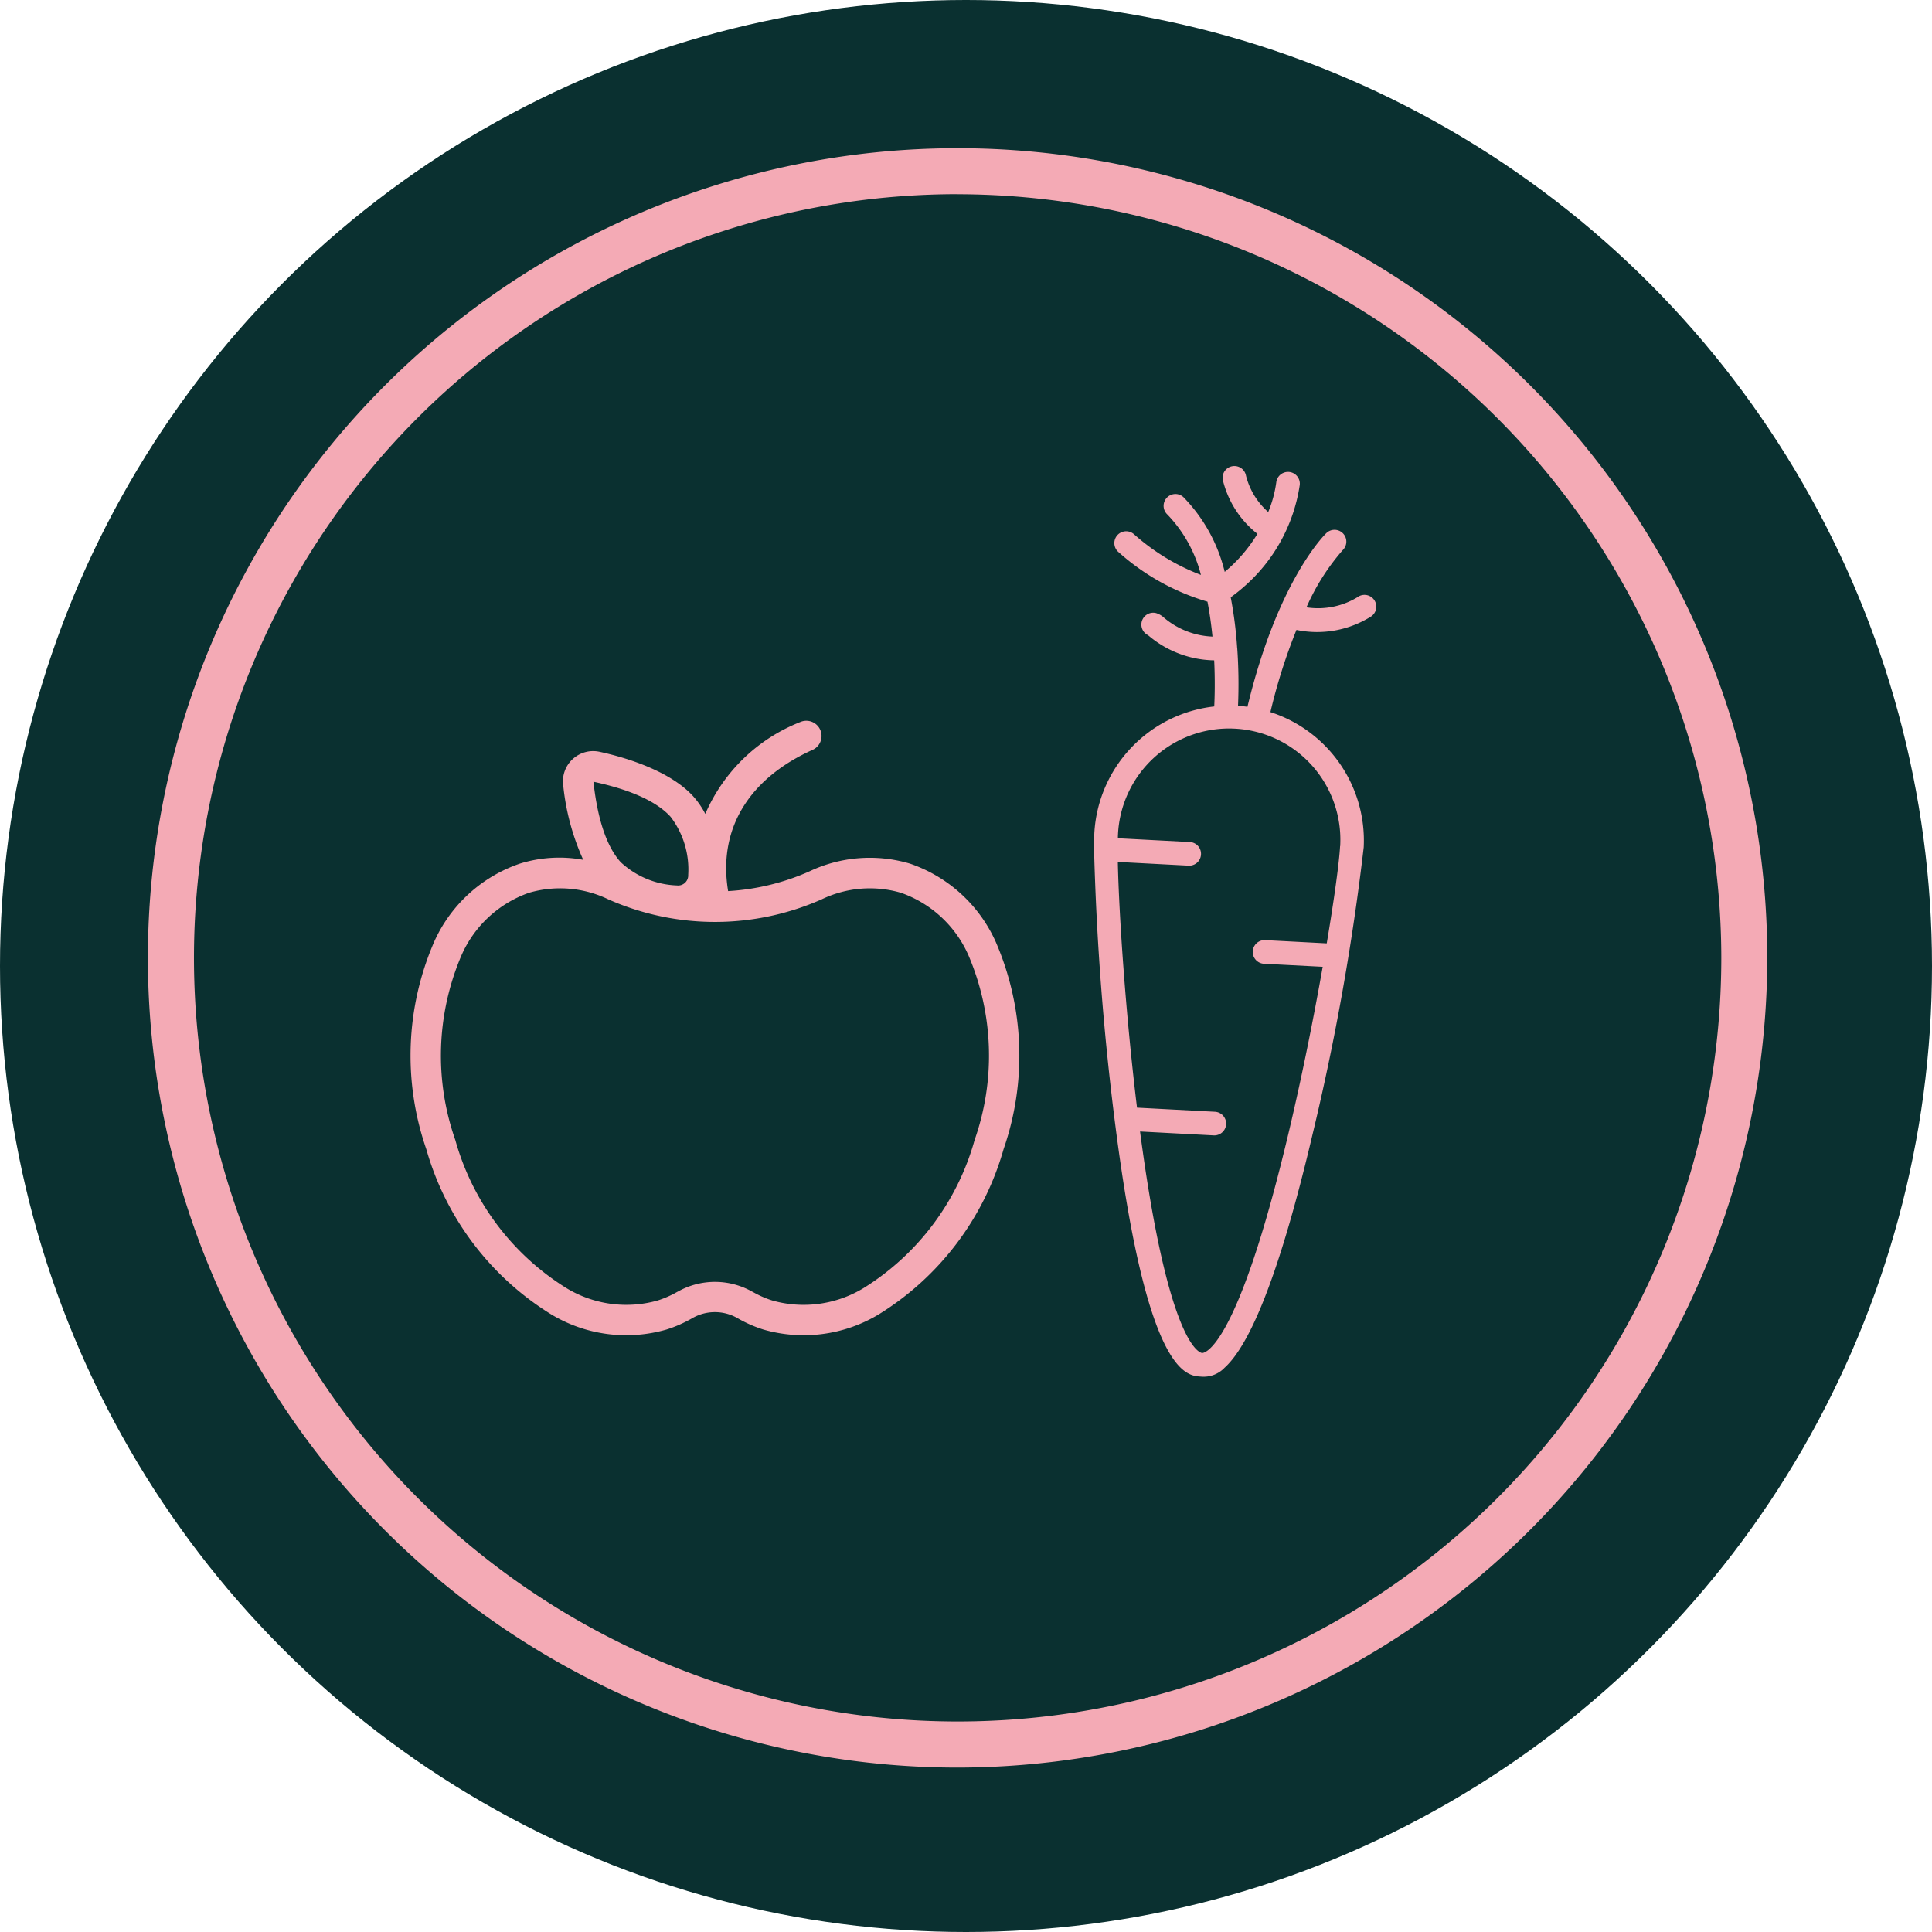 <svg viewBox="0 0 110 110" height="110" width="110" xmlns="http://www.w3.org/2000/svg">
  <g transform="translate(0)" data-name="Group 2244" id="Group_2244">
    <g transform="translate(0 0)" data-name="Group 2148" id="Group_2148">
      <ellipse fill="#0a3030" transform="translate(0)" ry="55" rx="55" cy="55" cx="55" data-name="Ellipse 254" id="Ellipse_254"></ellipse>
      <g transform="translate(8.421 8.437)" data-name="Group 1914" id="Group_1914">
        <path fill="#f4aab5" transform="translate(0 0.001)" d="M46.1,92.2a46.1,46.1,0,1,1,46.1-46.1A46.155,46.155,0,0,1,46.1,92.2m0-89.583A43.48,43.48,0,1,0,89.583,46.1,43.53,43.53,0,0,0,46.1,2.621" data-name="Path 1239" id="Path_1239"></path>
      </g>
    </g>
    <g transform="translate(23.388 23.864)" data-name="Group 2175" id="Group_2175">
      <path fill-rule="evenodd" fill="#f4aab5" transform="translate(-8.332 8.834)" d="M25.1,13.641a4.787,4.787,0,0,0-.687-1c-1.3-1.433-3.81-2.208-5.326-2.533A1.72,1.72,0,0,0,17.009,12l0-.011a13.618,13.618,0,0,0,1.141,4.268,7.547,7.547,0,0,0-3.605.216,8.274,8.274,0,0,0-4.885,4.46,16.27,16.27,0,0,0-.445,11.795,16.266,16.266,0,0,0,7.121,9.415A8.277,8.277,0,0,0,22.892,43a7.352,7.352,0,0,0,1.483-.655,2.58,2.58,0,0,1,2.547,0A7.316,7.316,0,0,0,28.406,43a8.285,8.285,0,0,0,6.559-.856,16.263,16.263,0,0,0,7.119-9.415,16.262,16.262,0,0,0-.444-11.795,8.289,8.289,0,0,0-4.885-4.46,8.024,8.024,0,0,0-5.717.437s0,0,0,0A13.272,13.272,0,0,1,26.4,18.038c-.619-3.771,1.428-6.523,4.808-8.041a.866.866,0,0,0-.71-1.581A9.789,9.789,0,0,0,25.1,13.644ZM19.56,18.5a14.992,14.992,0,0,0,12.183,0,6.316,6.316,0,0,1,4.494-.367,6.576,6.576,0,0,1,3.85,3.568,14.52,14.52,0,0,1,.346,10.511,14.515,14.515,0,0,1-6.305,8.419,6.574,6.574,0,0,1-5.2.72,5.582,5.582,0,0,1-1.137-.5l-.008,0a4.309,4.309,0,0,0-4.263,0l-.006,0a5.724,5.724,0,0,1-1.139.5,6.575,6.575,0,0,1-5.2-.72,14.517,14.517,0,0,1-6.307-8.419,14.51,14.51,0,0,1,.348-10.511,6.572,6.572,0,0,1,3.85-3.568,6.313,6.313,0,0,1,4.5.369l0,0Zm-.827-6.689c1.251.27,3.335.829,4.395,2a4.944,4.944,0,0,1,1,3.293v.011a.576.576,0,0,1-.648.6l-.01,0a4.956,4.956,0,0,1-3.188-1.327c-1.061-1.173-1.409-3.306-1.55-4.572Z" data-name="Path 1672" id="Path_1672"></path>
      <path fill="#f4aab5" transform="translate(18.634 26.032) rotate(-42)" d="M37.775,3.841a6.888,6.888,0,0,1-1.463.942,4.09,4.09,0,0,1,.439-2.375.673.673,0,0,0-1.122-.743,5.571,5.571,0,0,0-.605,3.629,8.6,8.6,0,0,1-2.832.363,9.191,9.191,0,0,0,1.1-4.726.673.673,0,0,0-1.342.111,7.707,7.707,0,0,1-.881,3.838A12.328,12.328,0,0,1,29.788.621a.673.673,0,0,0-1.342.1,13.161,13.161,0,0,0,1.88,5.54q-.489.812-1.118,1.668A4.553,4.553,0,0,1,27.879,5.3a1.189,1.189,0,0,0-.16-.511.673.673,0,0,0-1.186.621c.005.029.01.066.017.108A5.921,5.921,0,0,0,28.375,9c-.716.876-1.361,1.556-1.754,1.953a7.687,7.687,0,0,0-9.908.8c-.155.155-.355.37-.58.622-.008.008-.02.01-.03.02a.487.487,0,0,0-.032.049A155.7,155.7,0,0,0,6.489,24.891C-1.643,36.628-.068,38.2.526,38.8a1.647,1.647,0,0,0,1.34.526c1.547,0,4.877-1.16,12.568-6.492A138.54,138.54,0,0,0,27.577,22.609a7.685,7.685,0,0,0,1.206-9.277,32.061,32.061,0,0,1,4.233-2.486,5.769,5.769,0,0,0,3.71,2.281c.017,0,.034,0,.05,0a.672.672,0,0,0,.055-1.342A4.323,4.323,0,0,1,34.3,10.272a12.632,12.632,0,0,1,3.71-1.039.672.672,0,1,0-.039-1.344c-.16.005-3.885.17-9.958,4.343-.114-.136-.235-.271-.362-.4a29.355,29.355,0,0,0,2.17-2.477l.005,0s0-.005,0-.007,0,0,0-.005a23.6,23.6,0,0,0,1.65-2.38c.353.035.7.057,1.033.057a9.536,9.536,0,0,0,6.176-2.188.672.672,0,0,0-.915-.986ZM26.624,21.657c-.644.642-2.217,1.978-4.269,3.606l-2.481-2.481a.673.673,0,0,0-.952.952L21.291,26.1c-2.27,1.773-4.97,3.788-7.624,5.627-10.69,7.409-12.133,6.178-12.19,6.12S.229,36.386,7.288,26.11l2.968,2.97a.673.673,0,1,0,.952-.952l-3.14-3.142c3.113-4.433,6.622-8.894,8.55-11.127l2.852,2.852a.673.673,0,0,0,.952-.952l-2.9-2.9c.049-.05.1-.111.148-.155a6.334,6.334,0,1,1,8.957,8.958Z" data-name="Path 1673" id="Path_1673"></path>
    </g>
  </g>
</svg>
